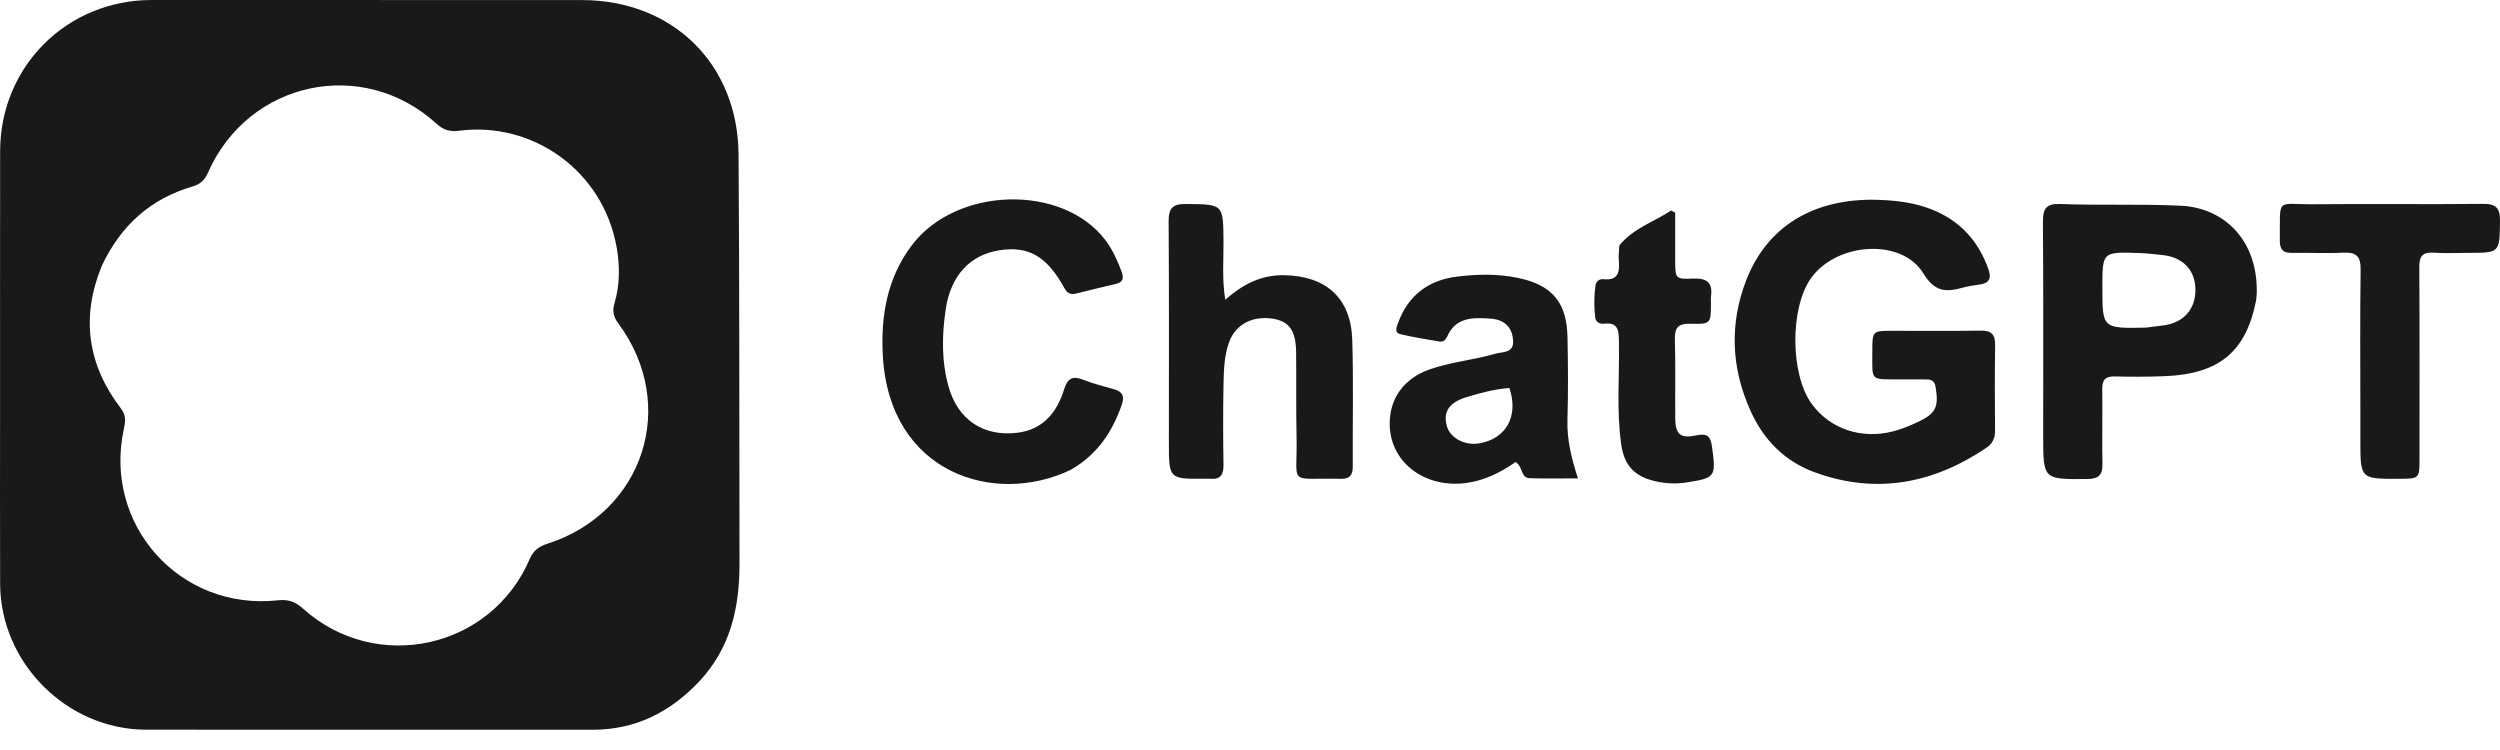 <?xml version="1.0" encoding="utf-8"?>
<svg xmlns="http://www.w3.org/2000/svg" fill="none" height="100%" overflow="visible" preserveAspectRatio="none" style="display: block;" viewBox="0 0 40 12" width="100%">
<path d="M0.001 6.497C0.001 5.123 -0 3.77 0.002 2.417C0.004 1.063 1.07 0 2.427 0C4.721 -0 7.014 0 9.308 0.001C10.759 0.001 11.807 1.019 11.817 2.474C11.833 4.658 11.827 6.841 11.832 9.024C11.833 9.73 11.683 10.381 11.18 10.911C10.719 11.396 10.166 11.676 9.485 11.676C7.103 11.675 4.721 11.677 2.339 11.675C1.073 11.674 0.007 10.61 0.002 9.342C-0.002 8.401 0.001 7.46 0.001 6.497ZM1.629 4.253C1.293 5.072 1.398 5.834 1.934 6.534C2.019 6.644 2.008 6.742 1.982 6.862C1.647 8.398 2.88 9.775 4.446 9.605C4.622 9.586 4.729 9.631 4.853 9.742C6.024 10.788 7.864 10.381 8.478 8.938C8.538 8.799 8.63 8.741 8.764 8.698C10.305 8.2 10.858 6.474 9.893 5.175C9.814 5.069 9.795 4.976 9.832 4.851C9.919 4.557 9.919 4.25 9.866 3.955C9.646 2.723 8.514 1.94 7.347 2.092C7.208 2.11 7.098 2.084 6.987 1.982C5.806 0.903 3.977 1.293 3.328 2.761C3.276 2.878 3.209 2.946 3.083 2.983C2.417 3.178 1.939 3.596 1.629 4.253ZM30.409 6.07C29.91 6.067 29.958 6.11 29.957 5.623C29.957 5.294 29.958 5.293 30.28 5.293C30.751 5.292 31.221 5.298 31.691 5.29C31.864 5.287 31.925 5.353 31.922 5.523C31.915 5.979 31.917 6.434 31.921 6.89C31.922 7.012 31.879 7.101 31.778 7.168C30.927 7.74 30.015 7.914 29.036 7.557C28.559 7.383 28.22 7.042 28.011 6.579C27.698 5.889 27.668 5.183 27.941 4.48C28.303 3.552 29.111 3.162 30.067 3.198C30.353 3.209 30.637 3.243 30.908 3.351C31.361 3.531 31.655 3.855 31.816 4.311C31.868 4.46 31.822 4.533 31.67 4.553C31.583 4.565 31.495 4.578 31.41 4.601C31.144 4.675 30.96 4.68 30.774 4.375C30.43 3.806 29.387 3.875 28.977 4.45C28.636 4.928 28.643 5.995 28.991 6.467C29.282 6.862 29.78 7.033 30.289 6.902C30.423 6.867 30.554 6.814 30.68 6.755C30.974 6.617 31.021 6.515 30.971 6.199C30.957 6.108 30.915 6.071 30.828 6.071C30.695 6.071 30.563 6.07 30.409 6.07ZM36.099 4.8C35.938 5.629 35.507 5.985 34.633 6.019C34.369 6.029 34.104 6.03 33.84 6.023C33.685 6.018 33.633 6.078 33.636 6.229C33.642 6.626 33.631 7.023 33.639 7.419C33.643 7.599 33.581 7.662 33.398 7.664C32.691 7.67 32.692 7.676 32.691 6.981C32.691 5.835 32.695 4.689 32.687 3.542C32.685 3.332 32.748 3.256 32.962 3.264C33.608 3.289 34.253 3.26 34.9 3.292C35.577 3.326 36.128 3.834 36.108 4.693C36.107 4.722 36.104 4.752 36.099 4.8ZM34.334 5.242C34.428 5.23 34.523 5.218 34.617 5.206C34.939 5.164 35.132 4.945 35.127 4.627C35.122 4.323 34.928 4.117 34.608 4.082C34.477 4.067 34.345 4.052 34.214 4.048C33.638 4.029 33.638 4.03 33.638 4.598C33.638 5.256 33.637 5.256 34.334 5.242ZM17.128 7.519C15.917 8.099 14.229 7.58 14.125 5.69C14.091 5.054 14.193 4.445 14.594 3.918C15.306 2.984 16.998 2.939 17.685 3.84C17.802 3.993 17.878 4.168 17.946 4.347C17.986 4.453 17.967 4.516 17.852 4.543C17.638 4.593 17.424 4.646 17.21 4.698C17.128 4.717 17.076 4.691 17.032 4.612C16.749 4.098 16.455 3.93 15.987 4.005C15.525 4.079 15.214 4.402 15.132 4.943C15.07 5.358 15.062 5.779 15.178 6.189C15.326 6.716 15.735 6.99 16.277 6.924C16.686 6.875 16.911 6.6 17.024 6.234C17.083 6.043 17.167 6.01 17.34 6.079C17.497 6.141 17.662 6.181 17.825 6.228C17.957 6.266 17.997 6.337 17.949 6.474C17.797 6.912 17.555 7.277 17.128 7.519ZM18.702 7.07C18.702 5.88 18.706 4.711 18.698 3.542C18.697 3.333 18.761 3.261 18.974 3.264C19.574 3.269 19.571 3.261 19.576 3.865C19.578 4.165 19.551 4.466 19.604 4.796C19.884 4.549 20.178 4.397 20.545 4.403C21.216 4.414 21.616 4.768 21.636 5.438C21.657 6.114 21.64 6.79 21.644 7.467C21.645 7.608 21.591 7.664 21.45 7.661C20.588 7.643 20.761 7.787 20.745 7.003C20.735 6.548 20.743 6.092 20.738 5.636C20.734 5.291 20.627 5.141 20.369 5.1C20.048 5.048 19.776 5.184 19.669 5.466C19.585 5.689 19.581 5.928 19.576 6.162C19.568 6.588 19.569 7.014 19.576 7.441C19.578 7.599 19.523 7.677 19.359 7.66C19.33 7.658 19.3 7.66 19.271 7.66C18.702 7.664 18.702 7.664 18.702 7.07ZM23.779 5.094C23.503 5.075 23.273 5.113 23.155 5.385C23.133 5.435 23.094 5.475 23.035 5.465C22.826 5.429 22.615 5.397 22.408 5.347C22.302 5.322 22.346 5.231 22.37 5.165C22.53 4.728 22.852 4.484 23.303 4.427C23.63 4.386 23.963 4.378 24.29 4.447C24.835 4.561 25.069 4.838 25.08 5.396C25.089 5.837 25.092 6.278 25.079 6.719C25.07 7.031 25.141 7.327 25.247 7.654C24.967 7.654 24.72 7.66 24.473 7.651C24.331 7.646 24.37 7.469 24.25 7.392C24.016 7.555 23.754 7.691 23.449 7.729C22.779 7.813 22.228 7.381 22.235 6.768C22.24 6.361 22.471 6.052 22.875 5.91C23.216 5.79 23.578 5.761 23.923 5.66C24.037 5.626 24.219 5.655 24.21 5.457C24.201 5.258 24.094 5.129 23.887 5.102C23.857 5.098 23.828 5.097 23.779 5.094ZM24.151 6.208C23.916 6.225 23.689 6.286 23.465 6.354C23.183 6.439 23.087 6.59 23.149 6.817C23.201 7.007 23.434 7.132 23.665 7.094C24.092 7.023 24.303 6.667 24.151 6.208ZM37.766 6.63C37.766 5.843 37.759 5.079 37.77 4.314C37.773 4.097 37.698 4.032 37.49 4.043C37.219 4.057 36.946 4.041 36.674 4.046C36.535 4.049 36.476 3.997 36.477 3.853C36.486 3.14 36.401 3.274 37.032 3.268C37.929 3.259 38.826 3.272 39.722 3.262C39.934 3.259 40.003 3.325 40 3.538C39.992 4.045 40.002 4.045 39.488 4.046C39.304 4.046 39.12 4.055 38.937 4.043C38.764 4.032 38.708 4.097 38.709 4.27C38.715 5.292 38.712 6.313 38.712 7.335C38.712 7.659 38.712 7.659 38.383 7.661C37.766 7.663 37.766 7.663 37.766 7.049L37.766 6.63ZM25.909 3.928C26.138 3.645 26.465 3.552 26.737 3.368L26.803 3.403C26.803 3.656 26.803 3.909 26.803 4.163C26.804 4.457 26.805 4.47 27.088 4.457C27.309 4.447 27.407 4.522 27.376 4.746C27.371 4.782 27.375 4.819 27.375 4.856C27.374 5.177 27.374 5.189 27.044 5.18C26.845 5.175 26.793 5.248 26.798 5.437C26.81 5.855 26.8 6.274 26.804 6.693C26.806 6.944 26.883 7.019 27.127 6.968C27.305 6.931 27.368 6.963 27.393 7.153C27.457 7.625 27.45 7.647 26.985 7.719C26.815 7.745 26.648 7.738 26.482 7.699C26.153 7.622 25.988 7.449 25.94 7.114C25.861 6.566 25.913 6.014 25.903 5.464C25.9 5.289 25.893 5.152 25.663 5.179C25.59 5.188 25.53 5.15 25.522 5.071C25.504 4.903 25.503 4.733 25.528 4.566C25.539 4.498 25.591 4.46 25.655 4.467C25.896 4.493 25.916 4.349 25.901 4.166C25.895 4.093 25.904 4.019 25.909 3.928Z" fill="#19191C" id="Vector"/>
</svg>